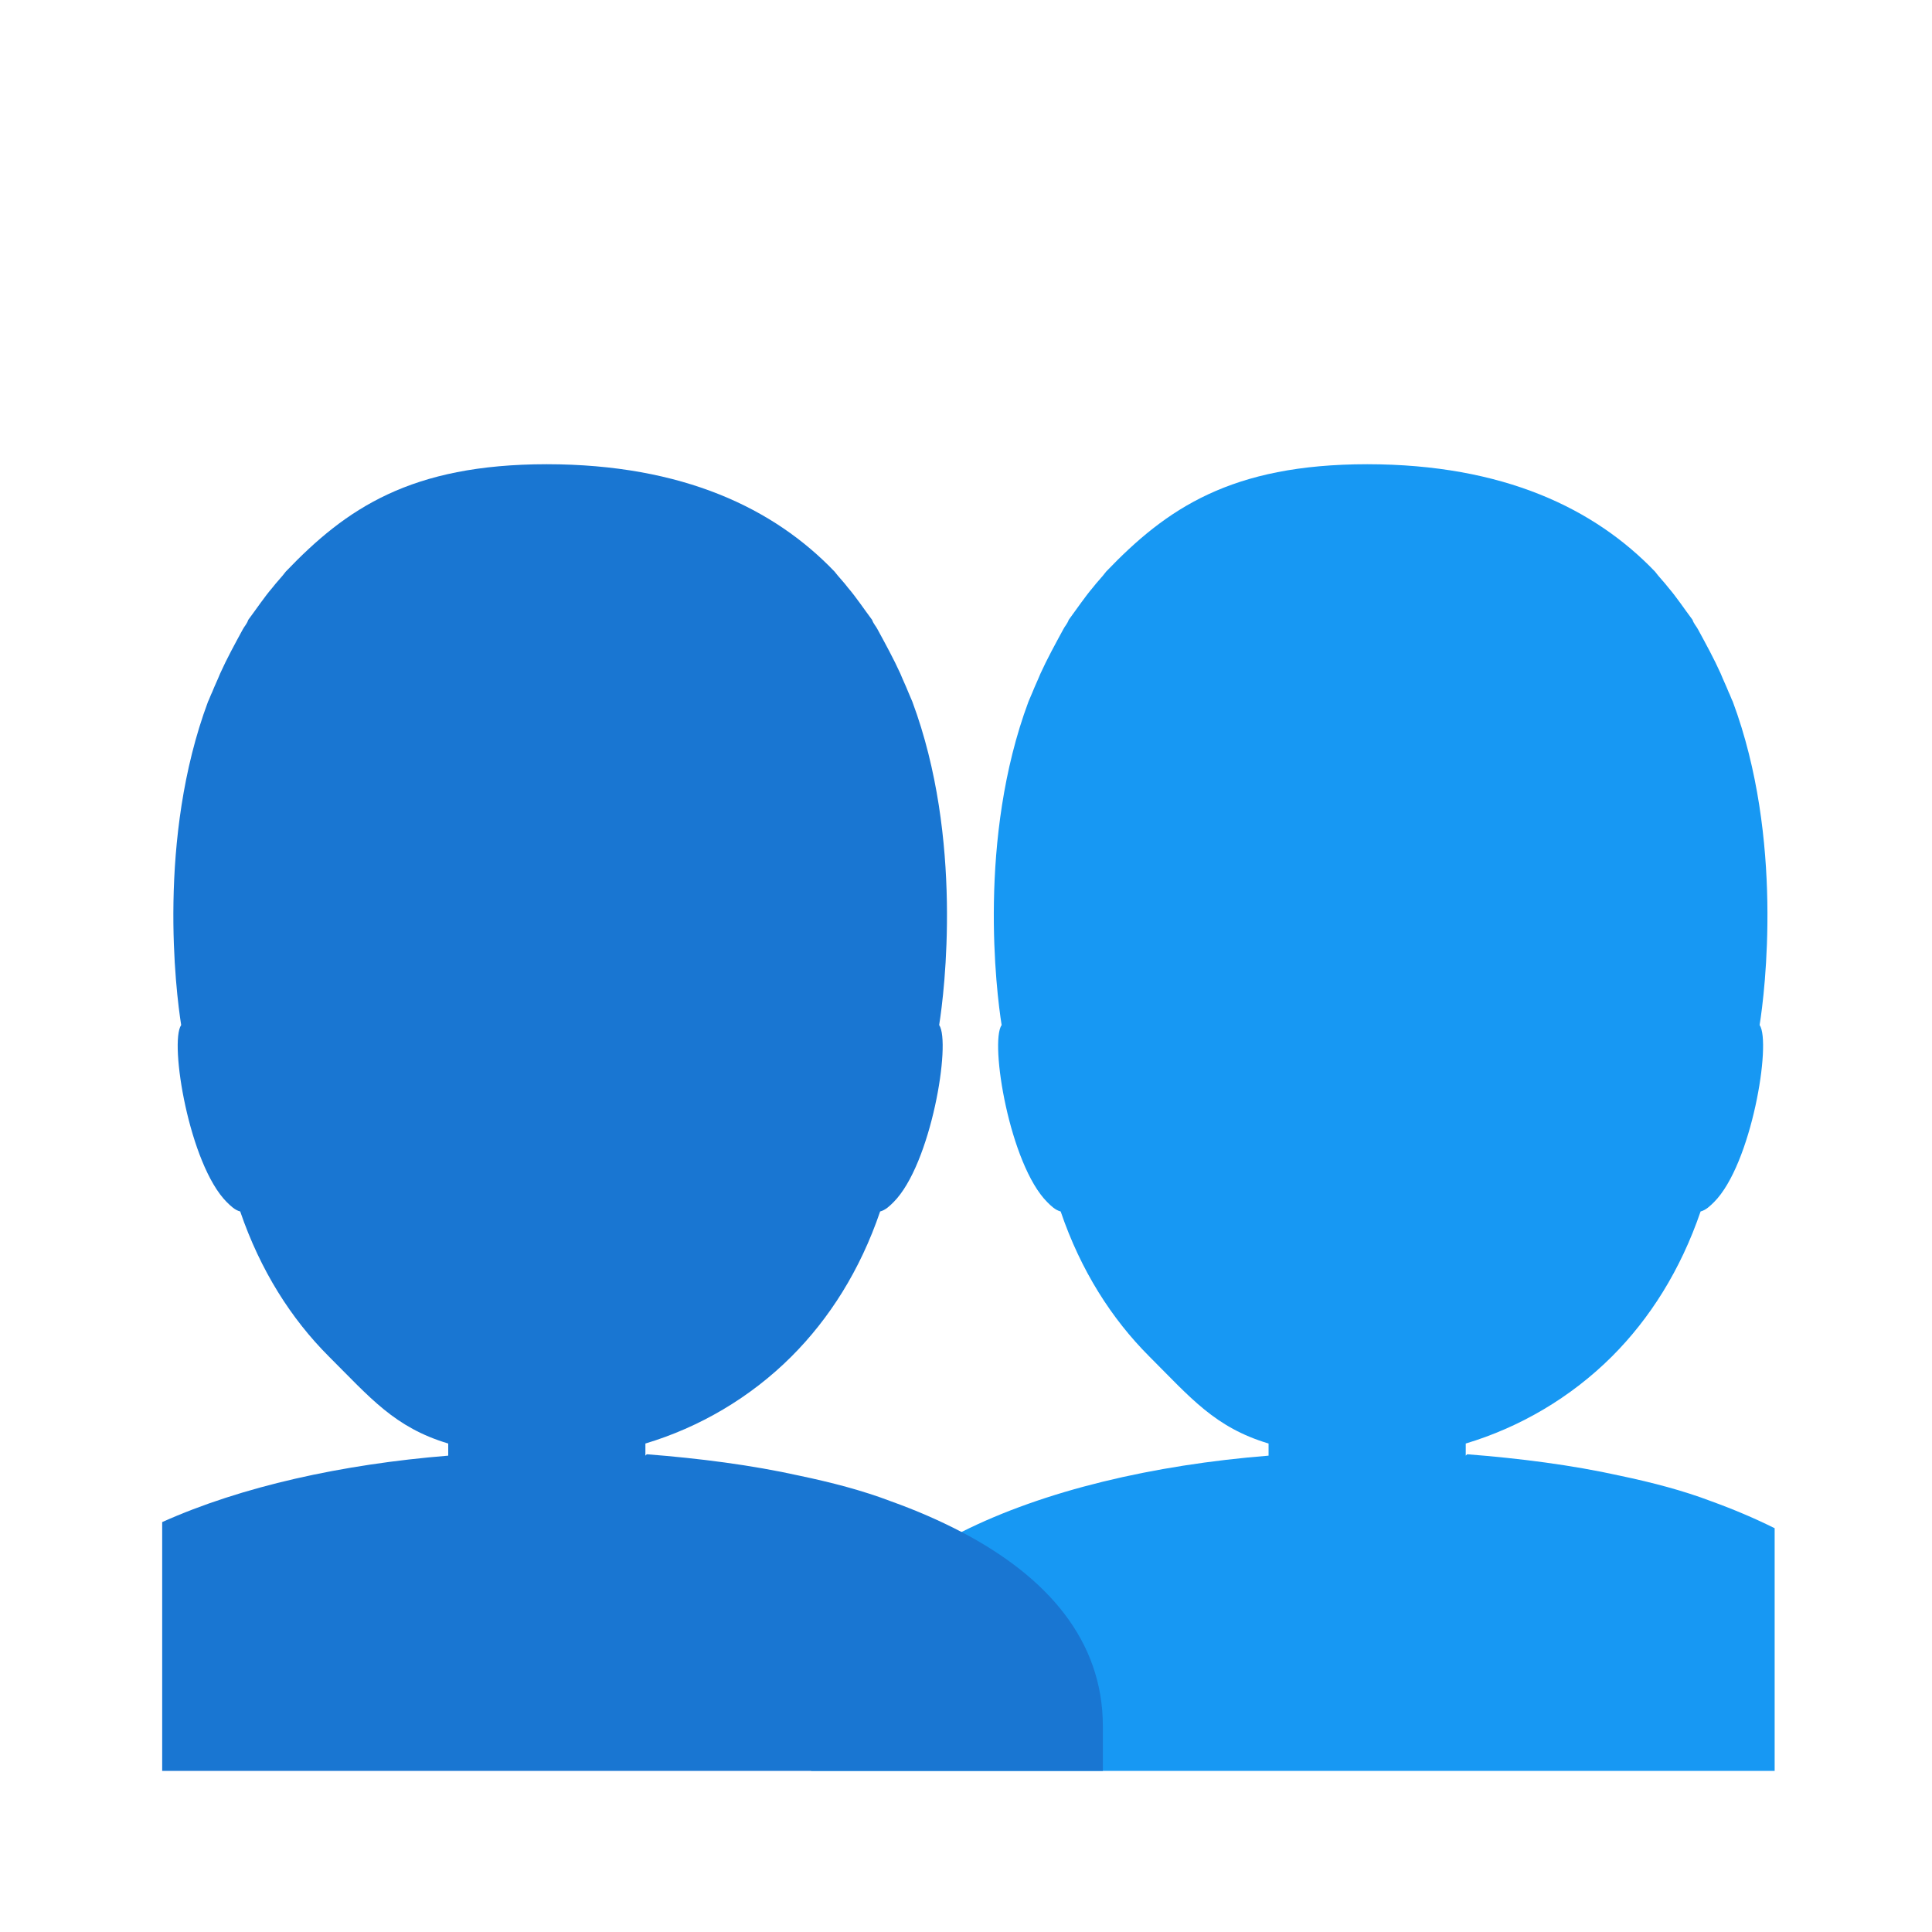 <?xml version="1.0" encoding="UTF-8"?> <svg xmlns="http://www.w3.org/2000/svg" width="18" height="18" viewBox="0 0 18 18" fill="none"><path d="M15.944 13.987C15.681 13.887 15.394 13.812 15.094 13.749C14.644 13.649 14.156 13.587 13.669 13.549L13.656 13.562V13.449C14.156 13.299 14.631 13.024 15.019 12.637C15.369 12.287 15.656 11.837 15.844 11.287C15.894 11.274 15.931 11.237 15.969 11.2C16.319 10.85 16.506 9.712 16.394 9.55C16.444 9.237 16.619 7.812 16.144 6.537C16.131 6.512 16.119 6.475 16.106 6.45C16.081 6.387 16.056 6.337 16.031 6.275C15.969 6.137 15.894 6 15.819 5.862C15.806 5.837 15.781 5.812 15.769 5.775C15.694 5.675 15.619 5.562 15.544 5.475C15.506 5.425 15.456 5.375 15.419 5.325C14.857 4.739 14.009 4.326 12.738 4.325C11.468 4.326 10.868 4.739 10.306 5.325C10.269 5.375 10.219 5.425 10.181 5.475C10.107 5.562 10.031 5.675 9.957 5.775C9.944 5.812 9.919 5.837 9.907 5.862C9.832 6 9.757 6.137 9.694 6.275C9.669 6.337 9.644 6.387 9.619 6.45C9.607 6.475 9.594 6.512 9.582 6.537C9.107 7.812 9.282 9.237 9.332 9.55C9.219 9.712 9.407 10.85 9.757 11.2C9.794 11.237 9.832 11.274 9.882 11.287C10.069 11.837 10.357 12.287 10.707 12.637C11.094 13.024 11.319 13.299 11.819 13.449V13.562C10.744 13.648 9.73 13.886 8.959 14.273C8.618 14.444 8.324 14.644 8.094 14.874C7.757 15.212 7.557 15.612 7.557 16.087V16.499H10.277H16.534V14.238C16.349 14.146 16.151 14.062 15.944 13.987Z" fill="#1798F3"></path><path d="M8.958 14.273C8.755 14.167 8.535 14.071 8.3 13.987C8.038 13.887 7.75 13.812 7.45 13.749C7 13.649 6.513 13.587 6.026 13.549L6.013 13.562V13.449C6.513 13.299 6.988 13.024 7.375 12.637C7.725 12.287 8.013 11.837 8.2 11.287C8.25 11.274 8.288 11.237 8.325 11.2C8.675 10.85 8.863 9.712 8.75 9.55C8.8 9.237 8.975 7.812 8.5 6.537C8.488 6.512 8.475 6.475 8.463 6.45C8.438 6.387 8.413 6.337 8.388 6.275C8.325 6.137 8.25 6 8.175 5.862C8.163 5.837 8.138 5.812 8.125 5.775C8.05 5.675 7.975 5.562 7.9 5.475C7.863 5.425 7.813 5.375 7.775 5.325C7.214 4.739 6.365 4.326 5.094 4.325C3.824 4.326 3.224 4.739 2.663 5.325C2.626 5.375 2.576 5.425 2.538 5.475C2.463 5.562 2.388 5.675 2.313 5.775C2.301 5.812 2.276 5.837 2.263 5.862C2.188 6 2.113 6.137 2.051 6.275C2.026 6.337 2.001 6.387 1.976 6.45C1.963 6.475 1.951 6.512 1.938 6.537C1.463 7.812 1.638 9.237 1.688 9.55C1.576 9.712 1.763 10.85 2.113 11.2C2.151 11.237 2.188 11.274 2.238 11.287C2.426 11.837 2.713 12.287 3.063 12.637C3.451 13.024 3.676 13.299 4.176 13.449V13.562C3.189 13.642 2.253 13.848 1.511 14.181V16.499H7.555H10.275V16.087C10.277 15.28 9.752 14.689 8.958 14.273Z" fill="#1976D2"></path></svg> 